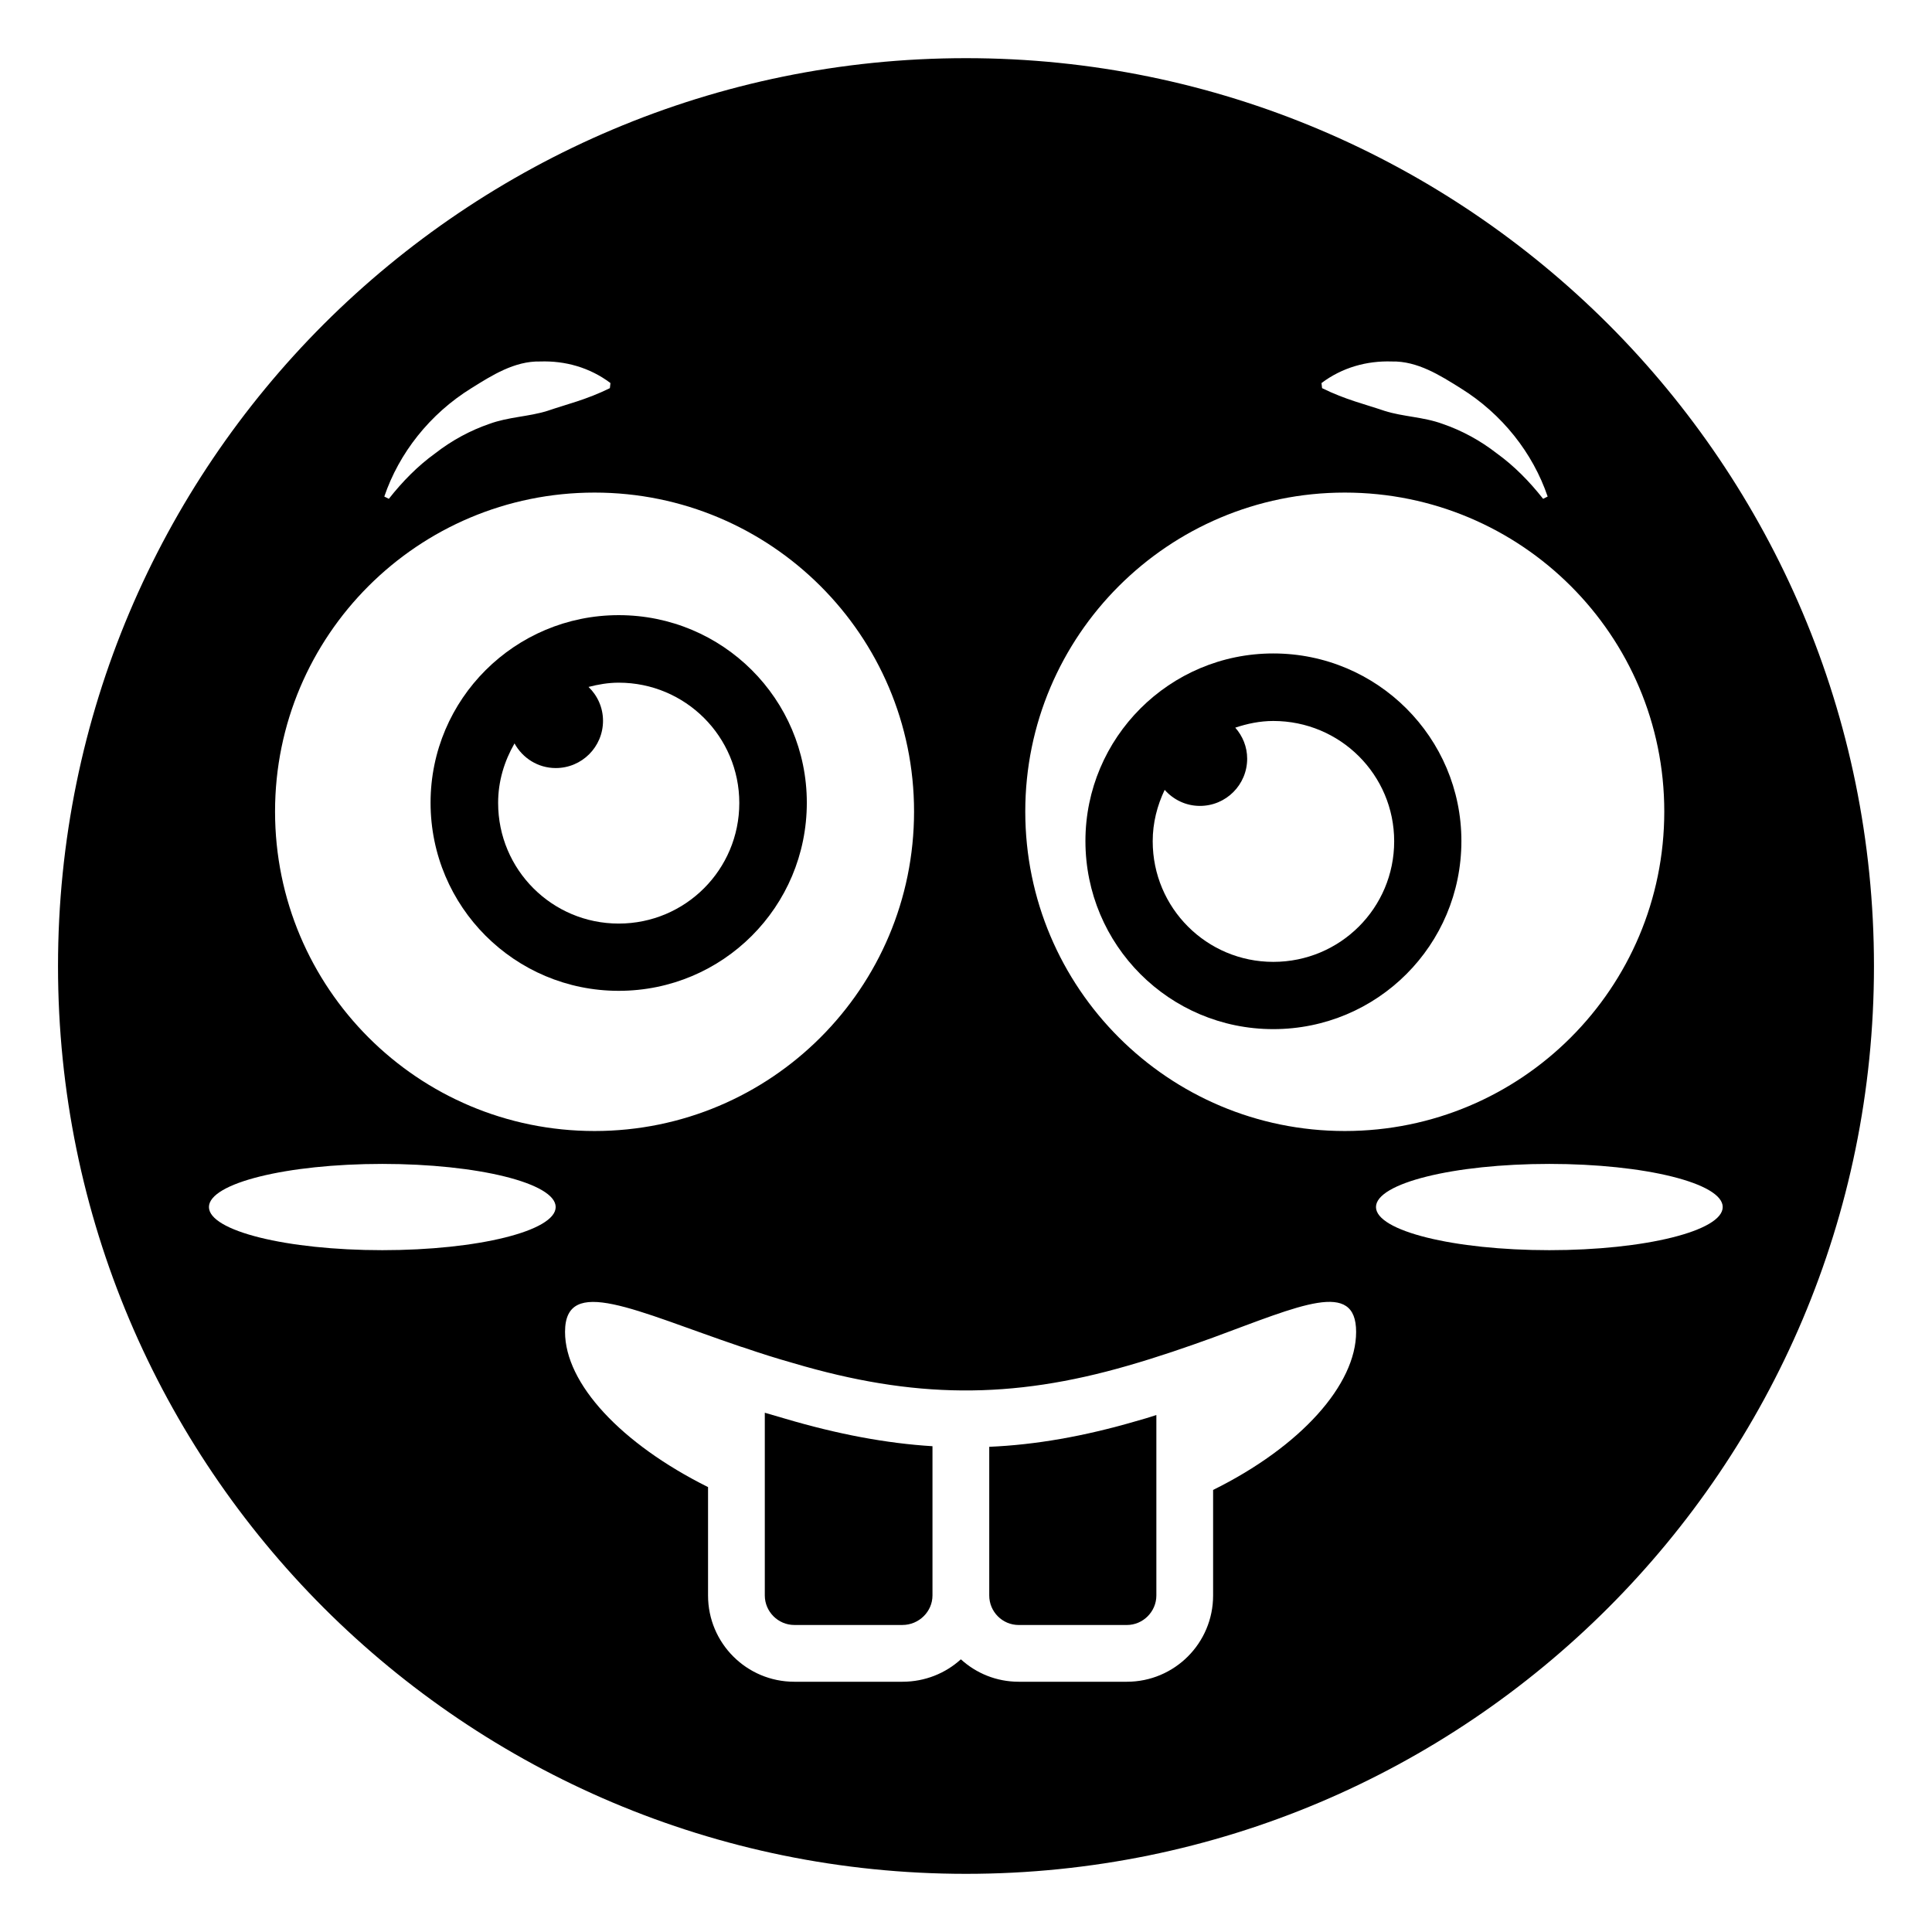 <?xml version="1.0" encoding="UTF-8"?>
<!-- Uploaded to: ICON Repo, www.svgrepo.com, Generator: ICON Repo Mixer Tools -->
<svg fill="#000000" width="800px" height="800px" version="1.1" viewBox="144 144 512 512" xmlns="http://www.w3.org/2000/svg">
 <g>
  <path d="m481.43 416.73c27.598 0 49.855-22.258 49.855-49.855 0-27.371-22.258-49.703-49.855-49.703-27.52 0-49.781 22.332-49.781 49.703 0.004 27.598 22.262 49.855 49.781 49.855zm-28.781-63.41c2.293 2.59 5.606 4.254 9.344 4.254 6.922 0 12.52-5.598 12.52-12.52 0-3.16-1.215-6.016-3.156-8.215 3.184-1.062 6.531-1.773 10.078-1.773 17.746 0 32.035 14.289 32.035 31.883 0 17.672-14.289 31.957-32.035 31.957-17.672 0-31.957-14.289-31.957-31.957-0.004-4.894 1.195-9.484 3.172-13.629z"/>
  <path d="m307.96 406.58c27.598 0 49.855-22.258 49.855-49.855 0-27.445-22.258-49.703-49.855-49.703-27.52 0-49.855 22.258-49.855 49.703 0 27.598 22.332 49.855 49.855 49.855zm-27.609-65.57c2.125 3.875 6.195 6.531 10.934 6.531 6.922 0 12.52-5.598 12.52-12.52 0-3.527-1.48-6.703-3.84-8.977 2.57-0.664 5.219-1.129 8-1.129 17.672 0 31.957 14.289 31.957 31.883 0 17.672-14.285 31.957-31.957 31.957s-31.957-14.285-31.957-31.957c-0.008-5.769 1.652-11.113 4.344-15.789z"/>
  <path d="m570.16 229.87c-43.613-43.535-103.77-70.457-170.16-70.457-66.398 0-126.55 26.922-170.17 70.457-43.539 43.539-70.457 103.7-70.457 170.17s26.918 126.55 70.457 170.09c43.613 43.539 103.77 70.457 170.17 70.457 132.87 0 240.62-107.68 240.62-240.55 0-66.473-26.922-126.63-70.461-170.17zm-57.297 9.926c6.769-0.152 12.785 3.684 18.199 7.07 11.051 6.844 19.172 17.219 23.082 28.723l-1.203 0.602c-3.609-4.586-7.672-8.723-12.258-12.031-4.438-3.457-9.324-6.09-14.363-7.82-5.113-1.879-10.453-1.879-15.414-3.461-5.039-1.73-10.301-2.934-16.543-6.016l-0.152-1.352c5.492-4.133 12.035-5.938 18.652-5.715zm-12.484 34.742c46.848 0 84.672 37.898 84.672 84.52 0 46.773-37.824 84.672-84.672 84.672-46.773 0-84.672-37.898-84.672-84.672 0.004-46.621 37.902-84.52 84.672-84.52zm-231.45-27.672c5.414-3.383 11.43-7.219 18.199-7.07 6.617-0.227 13.16 1.578 18.648 5.715l-0.152 1.352c-6.242 3.082-11.504 4.285-16.543 6.016-5.039 1.578-10.301 1.578-15.414 3.461-5.039 1.73-9.926 4.363-14.363 7.82-4.586 3.309-8.648 7.445-12.258 12.031l-1.203-0.602c3.91-11.504 12.031-21.879 23.086-28.723zm32.633 27.672c46.77 0 84.672 37.898 84.672 84.52 0 46.773-37.898 84.672-84.672 84.672-46.848 0-84.672-37.898-84.672-84.672 0.004-46.621 37.828-84.52 84.672-84.52zm-56.246 200.77c-25.34 0-45.945-5.113-45.945-11.43s20.602-11.43 45.945-11.43c25.34 0 45.945 5.113 45.945 11.43s-20.602 11.43-45.945 11.43zm220.17 63.539v27.973c0 12.633-10.227 22.859-22.859 22.859h-28.648c-5.941 0-11.281-2.258-15.34-5.941-4.059 3.684-9.477 5.941-15.492 5.941h-28.648c-12.633 0-22.859-10.227-22.859-22.859v-28.727c-23.086-11.504-37.898-27.445-37.898-41.133 0-15.191 18.574-5.562 46.547 3.91l0.977 0.301c4.137 1.43 8.422 2.781 12.934 4.059 31.984 9.477 57.781 9.637 88.73 0.676 8.121-2.332 15.715-4.965 22.559-7.445 23.238-8.566 37.898-15.41 37.898-1.496 0 13.984-14.66 30.379-37.898 41.883zm89.109-63.539c-25.34 0-45.945-5.113-45.945-11.43s20.602-11.43 45.945-11.43c25.34 0 45.945 5.113 45.945 11.43s-20.605 11.43-45.945 11.43z"/>
  <path d="m346.68 518.39v48.426c0 4.285 3.535 7.82 7.82 7.82h28.648c4.363 0 7.969-3.535 7.969-7.82v-39.555c-12.18-0.75-25.039-3.156-39.027-7.293z"/>
  <path d="m406.16 527.42v39.402c0 4.285 3.461 7.82 7.82 7.82h28.648c4.285 0 7.82-3.535 7.82-7.82v-47.824c-1.805 0.602-3.609 1.129-5.488 1.652-13.684 3.988-26.469 6.242-38.801 6.769z"/>
 </g>
</svg>